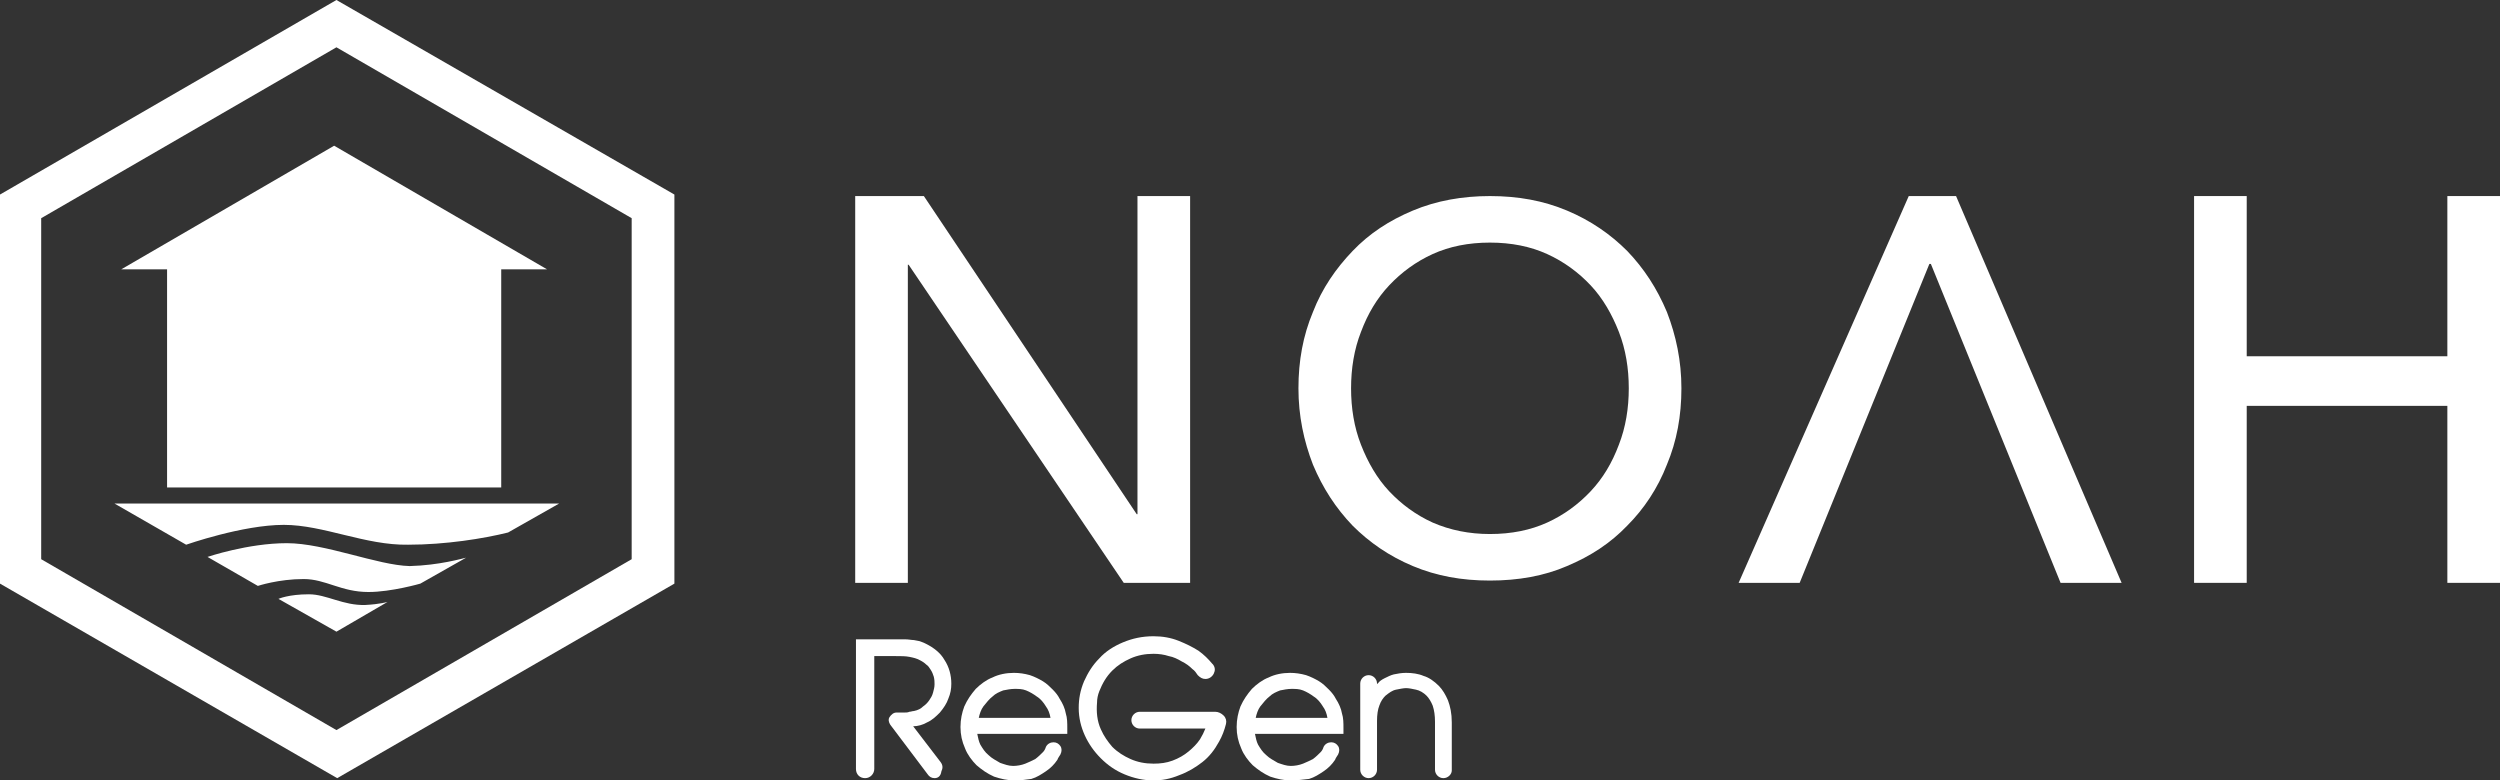 <?xml version="1.0" encoding="utf-8"?>
<!-- Generator: Adobe Illustrator 16.0.0, SVG Export Plug-In . SVG Version: 6.00 Build 0)  -->
<!DOCTYPE svg PUBLIC "-//W3C//DTD SVG 1.1//EN" "http://www.w3.org/Graphics/SVG/1.1/DTD/svg11.dtd">
<svg version="1.1" id="Calque_1" xmlns="http://www.w3.org/2000/svg" xmlns:xlink="http://www.w3.org/1999/xlink" x="0px" y="0px"
	 width="529.117px" height="165.177px" viewBox="31.486 223.466 529.117 165.177"
	 enable-background="new 31.486 223.466 529.117 165.177" xml:space="preserve">
<rect x="31.486" y="223.466" width="529.117" height="165.177" fill="#333333" stroke="none"/>
<g>
	<path fill="#FFFFFF" d="M102.691,223.466L31.486,264.64v82.347l71.367,41.173l71.367-41.173V264.64L102.691,223.466z
		 M40.204,269.645l62.486-36.168l62.487,36.168v72.174l-62.487,36.168l-62.486-36.168V269.645z"/>
	<g>
		<g>
			<path fill="#FFFFFF" d="M96.878,349.246c-4.359,0-6.458,0.969-6.458,0.969l12.271,6.943l10.818-6.297
				c0,0-1.614,0.484-4.683,0.646C104.144,351.668,100.592,349.246,96.878,349.246z M92.196,338.428
				c-8.234,0-16.792,2.907-16.792,2.907l10.656,6.136c0,0,4.36-1.453,9.688-1.453c4.683,0,7.911,2.744,13.725,2.744
				c4.844,0,10.979-1.775,10.979-1.775l9.688-5.49c-0.808,0.162-5.651,1.615-11.948,1.776
				C111.41,343.111,100.269,338.428,92.196,338.428z M55.705,330.032l15.178,8.72c0,0,11.948-4.199,20.667-4.199
				c8.396,0,17.276,4.36,26.318,4.199c7.912,0,15.985-1.293,21.152-2.584l10.817-6.136H55.705z M66.846,326.642h70.722v-46.179
				h9.688l-45.049-26.157l-45.048,26.157h9.688V326.642z"/>
		</g>
	</g>
	<g>
		<path fill="#FFFFFF" d="M212.487,264.962h14.531l45.049,67.331h0.161v-67.331h11.142v81.862h-14.048l-45.532-67.33h-0.162v67.33
			h-11.141V264.962z"/>
		<path fill="#FFFFFF" d="M346.824,346.34c-5.975,0-11.303-0.969-16.308-3.067c-5.006-2.099-9.204-5.005-12.756-8.558
			c-3.553-3.714-6.297-7.912-8.396-12.917c-1.938-5.005-3.067-10.334-3.067-16.146c0-5.813,0.969-11.141,3.067-16.146
			c1.938-5.005,4.844-9.204,8.396-12.917c3.552-3.714,7.75-6.458,12.756-8.558c5.005-2.099,10.495-3.068,16.308-3.068
			c5.974,0,11.303,0.969,16.308,3.068c5.006,2.099,9.203,5.005,12.756,8.558c3.552,3.713,6.297,7.912,8.396,12.917
			c1.938,5.005,3.068,10.333,3.068,16.146c0,5.813-0.969,11.142-3.068,16.146c-1.938,5.005-4.844,9.364-8.396,12.917
			c-3.553,3.713-7.75,6.459-12.756,8.558C358.288,345.371,352.798,346.34,346.824,346.34z M346.824,336.49
			c4.521,0,8.558-0.807,12.109-2.422c3.553-1.614,6.62-3.875,9.204-6.619c2.583-2.745,4.521-5.975,5.974-9.85
			c1.453-3.714,2.1-7.75,2.1-11.948s-0.646-8.235-2.1-11.948c-1.453-3.714-3.391-7.104-5.974-9.85
			c-2.584-2.745-5.651-5.005-9.204-6.62c-3.552-1.614-7.589-2.422-12.109-2.422c-4.521,0-8.558,0.808-12.11,2.422
			c-3.552,1.615-6.62,3.875-9.203,6.62c-2.583,2.745-4.521,5.974-5.974,9.85c-1.453,3.713-2.1,7.75-2.1,11.948
			s0.646,8.234,2.1,11.948c1.453,3.714,3.391,7.104,5.974,9.85c2.584,2.744,5.651,5.005,9.203,6.619
			C338.428,335.684,342.465,336.49,346.824,336.49z"/>
		<polygon fill="#FFFFFF" points="445.479,264.962 435.468,264.962 399.461,346.824 412.379,346.824 439.827,279.333 
			440.151,279.333 467.599,346.824 480.517,346.824 		"/>
		<path fill="#FFFFFF" d="M495.856,264.962h11.141v33.907h42.465v-33.907h11.142v81.862h-11.142v-37.459h-42.465v37.459h-11.141
			V264.962z"/>
	</g>
	<path fill="#FFFFFF" d="M229.279,388.159c-0.646,0-1.13-0.323-1.453-0.808l-7.911-10.494c-0.323-0.484-0.484-1.131-0.162-1.615
		c0.323-0.484,0.808-0.969,1.453-0.969c0.646,0,1.131,0,1.615,0s0.807,0,1.13-0.162c0.323,0,0.646-0.16,0.969-0.16
		c0.808-0.162,1.453-0.484,1.938-0.969c0.484-0.324,0.969-0.809,1.292-1.293s0.646-0.969,0.808-1.614
		c0.161-0.646,0.322-1.13,0.322-1.776c0-0.484,0-0.969-0.161-1.614c-0.161-0.484-0.323-0.969-0.646-1.453
		c-0.323-0.484-0.484-0.808-0.97-1.13c-0.322-0.323-0.807-0.646-1.13-0.808c-0.808-0.484-1.614-0.646-2.422-0.808
		c-0.808-0.161-1.776-0.161-2.906-0.161h-4.521v23.896c0,0.969-0.807,1.938-1.938,1.938c-1.13,0-1.938-0.808-1.938-1.938v-27.448
		h7.751c0.969,0,1.775,0,2.583,0s1.453,0.161,1.938,0.161c0.646,0.161,1.13,0.161,1.453,0.323c0.484,0.161,0.808,0.322,1.13,0.484
		c1.615,0.807,3.068,1.938,3.876,3.391c0.969,1.453,1.453,3.229,1.453,5.005c0,1.13-0.162,2.099-0.646,3.229
		c-0.322,0.969-0.969,1.938-1.775,2.906c-0.808,0.807-1.615,1.615-2.745,2.1c-0.808,0.484-1.938,0.807-2.906,0.807l5.813,7.589
		c0.484,0.646,0.484,1.292,0.161,1.938C230.571,387.836,229.925,388.159,229.279,388.159z"/>
	<path fill="#FFFFFF" d="M246.233,388.644c-1.453,0-2.906-0.323-4.359-0.808c-1.453-0.646-2.584-1.453-3.714-2.422
		c-0.969-0.969-1.938-2.26-2.422-3.552c-0.646-1.453-0.969-2.906-0.969-4.521c0-1.615,0.322-3.068,0.807-4.359
		c0.646-1.454,1.453-2.584,2.423-3.715c0.969-0.969,2.26-1.938,3.552-2.422c1.292-0.646,2.906-0.969,4.521-0.969l0,0
		c1.131,0,2.261,0.162,3.392,0.484c0.969,0.323,1.938,0.808,2.744,1.292c0.808,0.484,1.453,1.13,2.1,1.776
		c0.646,0.646,1.13,1.291,1.453,1.938c0.646,0.969,1.13,2.1,1.292,3.068c0.322,0.969,0.322,2.099,0.322,3.067
		c0,0.161,0,0.323,0,0.484s0,0.161,0,0.323v0.484h-19.053c0.162,0.807,0.323,1.614,0.646,2.26c0.484,0.808,0.969,1.615,1.775,2.261
		c0.646,0.646,1.615,1.13,2.422,1.614c0.969,0.323,1.776,0.646,2.745,0.646c0.808,0,1.776-0.162,2.584-0.484
		c0.807-0.323,1.453-0.646,2.099-0.969c0.646-0.484,1.13-0.969,1.614-1.453c0.323-0.323,0.484-0.646,0.646-1.131
		c0.322-0.646,0.969-0.969,1.614-0.969s1.13,0.323,1.453,0.808s0.323,1.13,0,1.776c-0.161,0.322-0.484,0.646-0.646,1.13
		c-0.646,0.969-1.453,1.776-2.422,2.422s-1.938,1.292-3.068,1.614C248.655,388.482,247.525,388.644,246.233,388.644z
		 M253.822,375.404c-0.162-0.969-0.484-1.777-0.969-2.422c-0.484-0.809-1.131-1.615-1.938-2.1c-0.646-0.484-1.453-0.969-2.261-1.292
		s-1.614-0.323-2.422-0.323s-1.615,0.162-2.422,0.323c-0.808,0.323-1.615,0.646-2.261,1.292c-0.646,0.484-1.292,1.291-1.938,2.1
		c-0.484,0.645-0.808,1.613-0.969,2.422H253.822z"/>
	<path fill="#FFFFFF" d="M275.619,388.644c-2.1,0-4.198-0.484-6.136-1.292c-1.938-0.807-3.553-1.938-5.006-3.391
		s-2.583-3.067-3.391-4.844c-0.808-1.775-1.292-3.713-1.292-5.813c0-1.938,0.323-3.714,1.131-5.651
		c0.807-1.776,1.775-3.391,3.229-4.844c1.292-1.453,3.068-2.583,5.006-3.391s4.036-1.292,6.459-1.292
		c1.938,0,3.713,0.323,5.328,0.969c1.614,0.646,2.906,1.292,4.198,2.1c1.13,0.807,2.099,1.775,2.906,2.744l0.161,0.162
		c0.484,0.646,0.484,1.291,0.161,1.938c-0.322,0.646-0.969,1.13-1.775,1.13c-0.646,0-1.131-0.323-1.615-0.808
		c-0.322-0.484-0.646-0.969-1.13-1.291c-0.646-0.646-1.292-1.131-2.261-1.615c-0.808-0.484-1.776-0.969-2.745-1.13
		c-0.969-0.323-2.099-0.484-3.229-0.484c-1.776,0-3.392,0.323-4.845,0.969s-2.744,1.453-3.875,2.583
		c-1.291,1.292-2.099,2.745-2.745,4.359c-0.322,0.808-0.484,1.615-0.484,2.422c-0.161,1.938,0,3.875,0.808,5.652
		c0.646,1.453,1.453,2.583,2.422,3.713c1.131,1.131,2.422,1.938,3.875,2.584c1.453,0.646,3.068,0.969,4.845,0.969
		c1.453,0,2.744-0.162,4.036-0.646s2.422-1.13,3.391-1.938c0.969-0.807,1.776-1.614,2.422-2.583
		c0.484-0.808,0.808-1.453,1.131-2.261h-13.887c-0.969,0-1.775-0.807-1.775-1.775s0.807-1.777,1.775-1.777h15.985
		c0.646,0,1.292,0.324,1.776,0.809s0.646,1.129,0.484,1.775c-0.323,1.292-0.808,2.584-1.453,3.714
		c-0.969,1.776-2.1,3.229-3.553,4.359s-3.067,2.099-4.844,2.745C279.171,388.32,277.395,388.644,275.619,388.644z"/>
	<path fill="#FFFFFF" d="M304.682,388.644c-1.453,0-2.906-0.323-4.359-0.808c-1.453-0.646-2.583-1.453-3.713-2.422
		c-0.969-0.969-1.938-2.26-2.422-3.552c-0.646-1.453-0.97-2.906-0.97-4.521c0-1.615,0.323-3.068,0.808-4.359
		c0.646-1.454,1.453-2.584,2.422-3.715c0.969-0.969,2.261-1.938,3.552-2.422c1.292-0.646,2.907-0.969,4.521-0.969l0,0
		c1.13,0,2.261,0.162,3.391,0.484c0.969,0.323,1.938,0.808,2.745,1.292s1.453,1.13,2.099,1.776c0.646,0.646,1.131,1.291,1.453,1.938
		c0.646,0.969,1.131,2.1,1.292,3.068c0.323,0.969,0.323,2.099,0.323,3.067c0,0.161,0,0.323,0,0.484s0,0.161,0,0.323v0.484h-18.729
		c0.161,0.807,0.322,1.614,0.646,2.26c0.484,0.808,0.969,1.615,1.775,2.261c0.646,0.646,1.615,1.13,2.423,1.614
		c0.969,0.323,1.775,0.646,2.744,0.646c0.808,0,1.776-0.162,2.584-0.484c0.807-0.323,1.453-0.646,2.099-0.969
		c0.646-0.484,1.131-0.969,1.615-1.453c0.322-0.323,0.484-0.646,0.646-1.131c0.323-0.646,0.969-0.969,1.614-0.969
		c0.646,0,1.131,0.323,1.453,0.808c0.323,0.484,0.323,1.13,0,1.776c-0.161,0.322-0.484,0.646-0.646,1.13
		c-0.646,0.969-1.453,1.776-2.422,2.422s-1.938,1.292-3.068,1.614C307.104,388.482,305.974,388.644,304.682,388.644z
		 M312.433,375.404c-0.162-0.969-0.484-1.777-0.969-2.422c-0.484-0.809-1.131-1.615-1.938-2.1c-0.646-0.484-1.453-0.969-2.26-1.292
		c-0.808-0.323-1.615-0.323-2.422-0.323c-0.808,0-1.615,0.162-2.422,0.323c-0.808,0.323-1.615,0.646-2.261,1.292
		c-0.646,0.484-1.292,1.291-1.938,2.1c-0.484,0.645-0.808,1.613-0.969,2.422H312.433z"/>
	<path fill="#FFFFFF" d="M336.975,388.159c-0.969,0-1.776-0.808-1.776-1.776v-10.172c0-1.291-0.161-2.422-0.484-3.391
		c-0.322-0.808-0.807-1.615-1.291-2.1c-0.646-0.646-1.453-1.13-2.261-1.291c-0.808-0.162-1.453-0.323-2.1-0.323
		c-0.484,0-1.291,0.161-2.099,0.323c-0.808,0.161-1.453,0.646-2.261,1.291c-0.484,0.484-0.969,1.131-1.291,2.1
		c-0.323,0.807-0.484,1.938-0.484,3.229v10.333c0,0.969-0.808,1.776-1.776,1.776s-1.776-0.808-1.776-1.776v-18.245
		c0-0.969,0.808-1.776,1.776-1.776s1.776,0.808,1.776,1.776v0.161c0,0,0-0.161,0.161-0.161c0.323-0.484,0.808-0.808,1.453-1.13
		c0.646-0.323,1.292-0.646,1.938-0.808c0.808-0.161,1.614-0.323,2.583-0.323c1.292,0,2.584,0.162,3.714,0.646
		c1.131,0.322,2.261,1.13,3.229,2.099c0.808,0.808,1.453,1.938,1.938,3.067c0.484,1.293,0.808,2.746,0.808,4.684v10.172
		C338.751,387.352,337.944,388.159,336.975,388.159z"/>
</g>
</svg>
